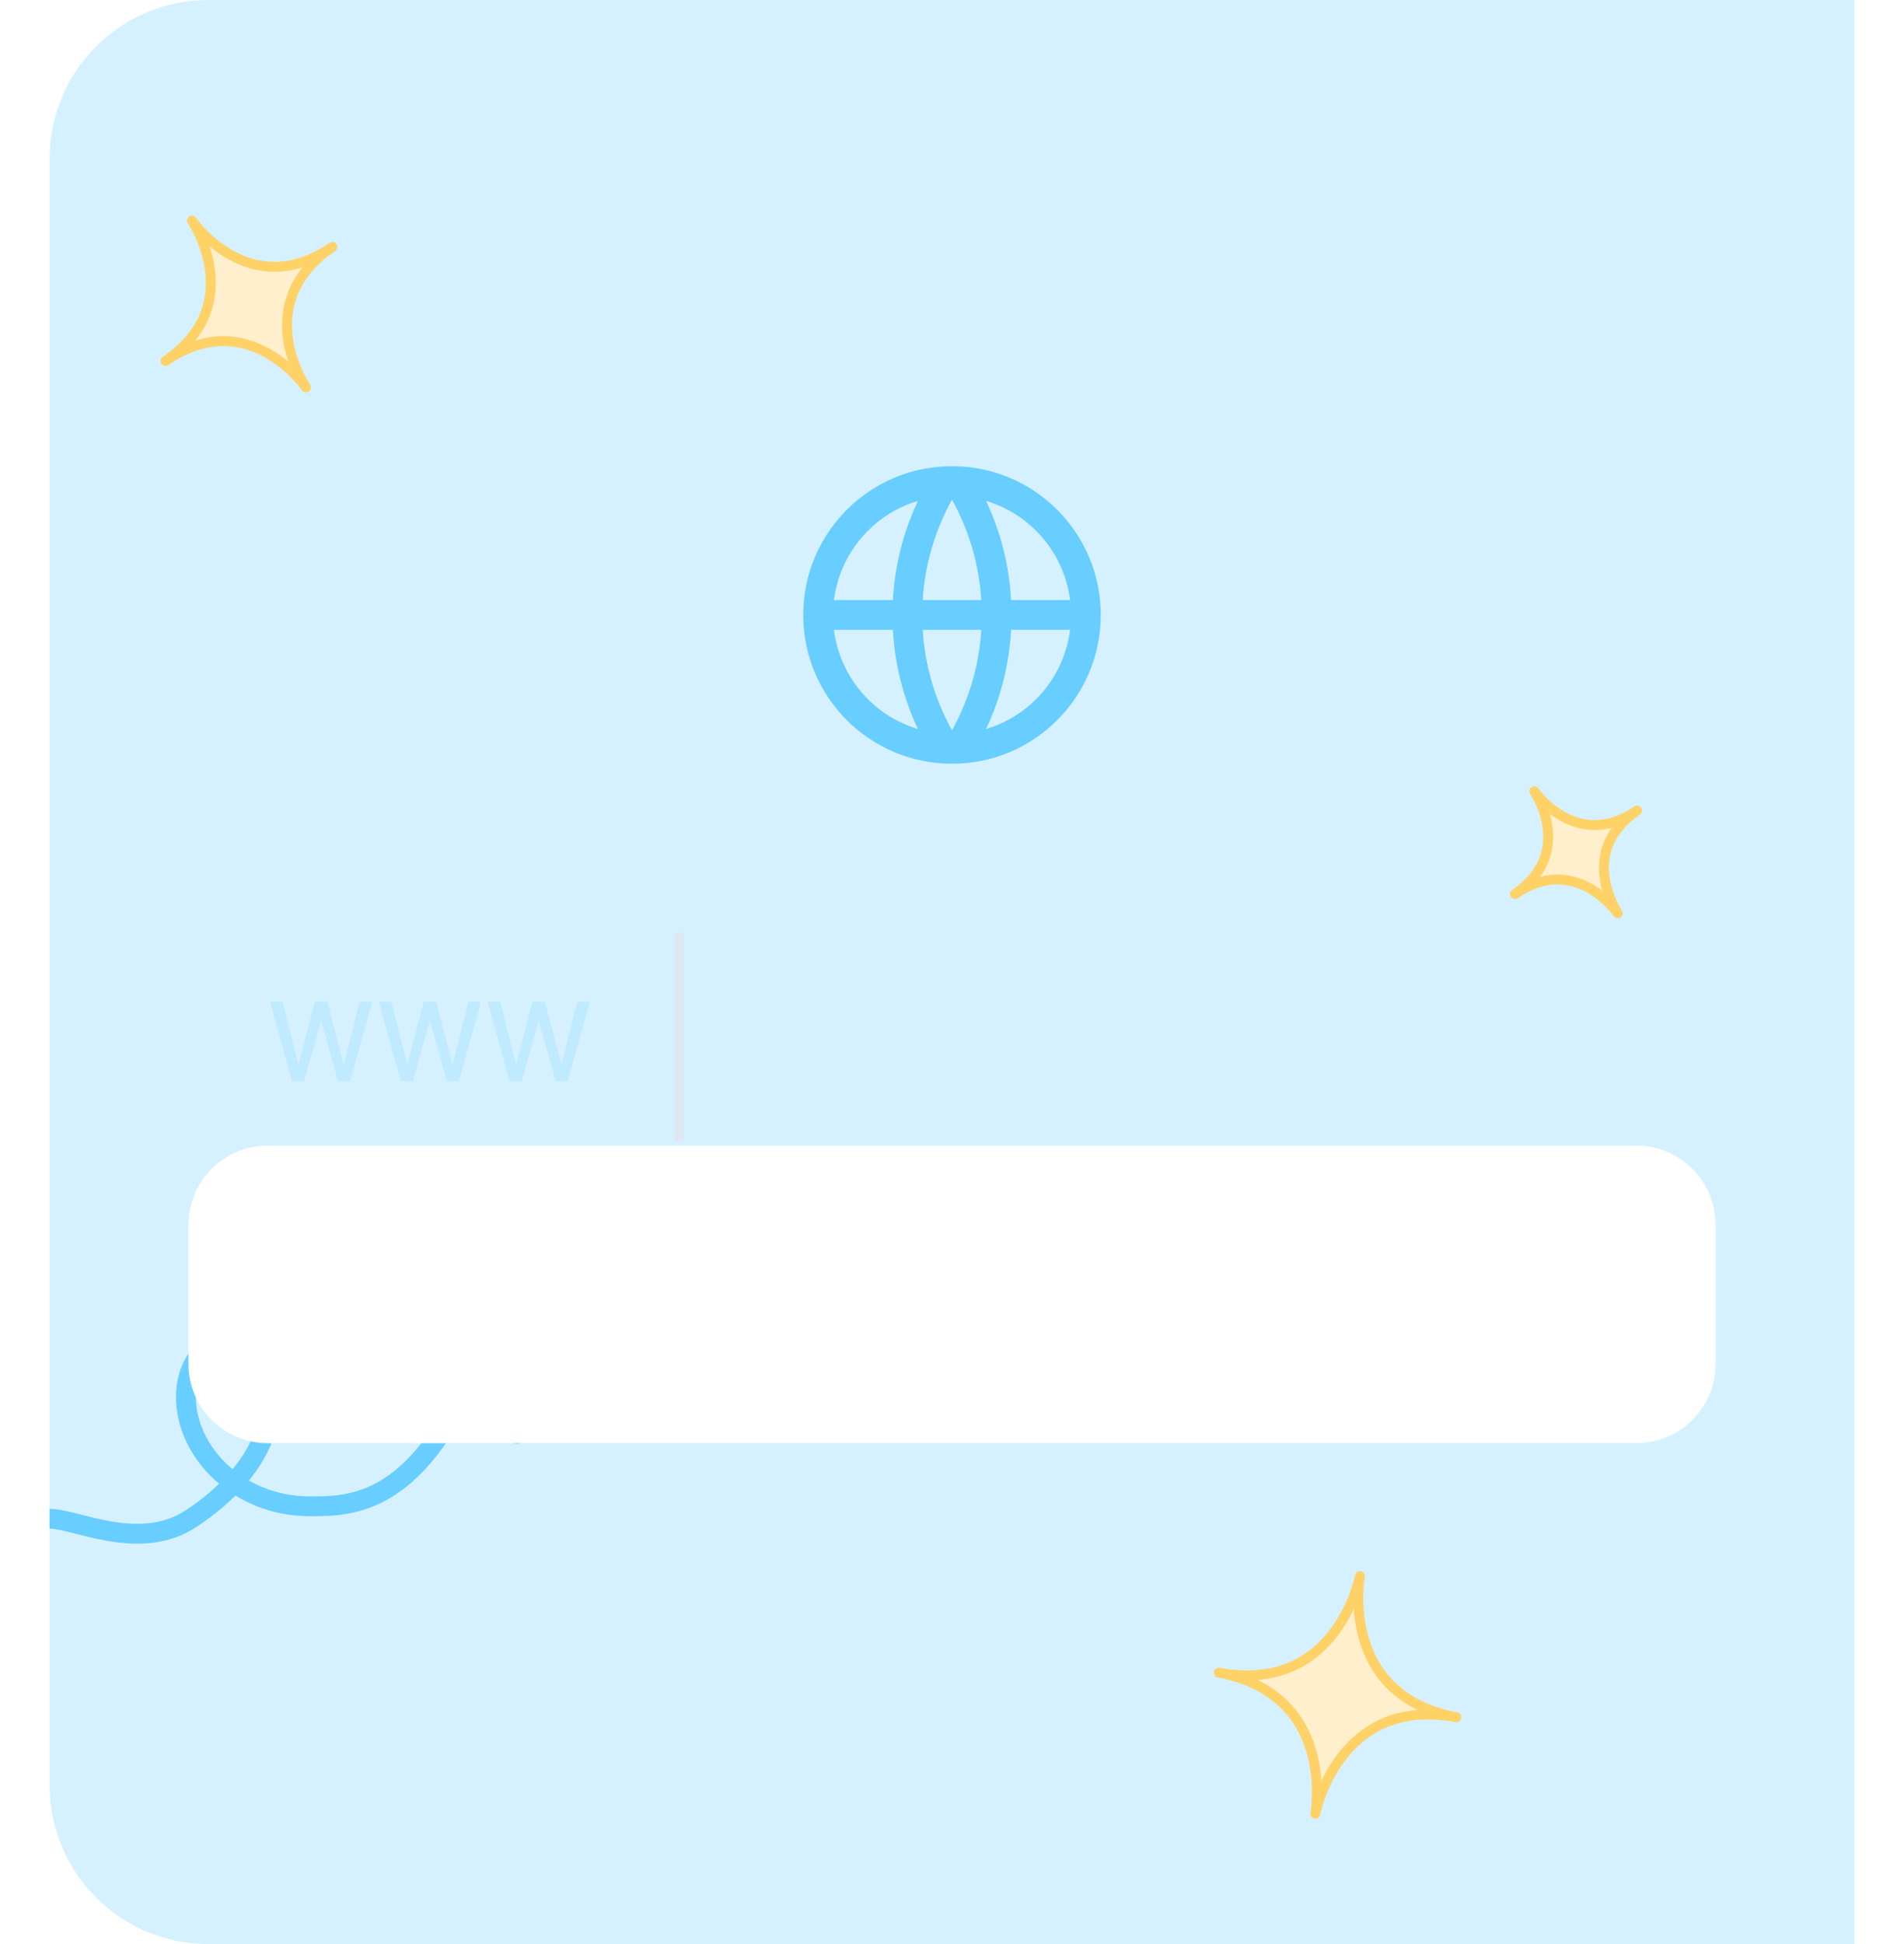 <svg width="192" height="196" viewBox="0 0 192 196" fill="none" xmlns="http://www.w3.org/2000/svg">
<path d="M5 16C5 7.163 12.163 0 21 0H187V196H21C12.163 196 5 188.837 5 180V16Z" fill="#D5F1FF"/>
<path d="M137.135 158.906C137.135 158.906 134.926 170.892 146.864 173.135C134.925 170.892 132.634 182.864 132.634 182.864C132.634 182.864 134.844 170.877 122.906 168.634C134.844 170.877 137.135 158.906 137.135 158.906Z" fill="#FFEFCC" stroke="#FFD268" stroke-linecap="round" stroke-linejoin="round"/>
<path d="M19.355 22.239C19.355 22.239 25.132 30.626 33.51 24.898C25.132 30.626 30.851 39.053 30.851 39.053C30.851 39.053 25.074 30.665 16.696 36.394C25.074 30.665 19.355 22.239 19.355 22.239Z" fill="#FFEFCC" stroke="#FFD268" stroke-linecap="round" stroke-linejoin="round"/>
<path d="M19.25 153.12L18.702 152.283L19.25 153.12ZM25.75 136.344L24.902 136.873L25.75 136.344ZM49.414 135.939C49.191 135.434 48.6 135.206 48.095 135.429L39.865 139.071C39.36 139.295 39.132 139.885 39.355 140.39C39.579 140.895 40.169 141.124 40.674 140.9L47.99 137.663L51.227 144.979C51.451 145.484 52.041 145.712 52.546 145.489C53.051 145.265 53.28 144.675 53.056 144.17L49.414 135.939ZM5 153.12V154.12C5.519 154.12 6.287 154.293 7.38 154.568C8.42 154.831 9.676 155.162 11.016 155.383C13.696 155.826 16.891 155.86 19.798 153.956L19.25 153.12L18.702 152.283C16.409 153.785 13.817 153.819 11.341 153.41C10.103 153.206 8.939 152.899 7.869 152.629C6.851 152.372 5.819 152.12 5 152.12V153.12ZM19.25 153.12L19.798 153.956C23.154 151.758 25.877 148.932 27.259 145.792C28.659 142.611 28.666 139.128 26.598 135.815L25.75 136.344L24.902 136.873C26.584 139.569 26.591 142.346 25.428 144.986C24.248 147.668 21.846 150.225 18.702 152.283L19.25 153.12ZM25.75 136.344L26.598 135.815C25.352 133.817 22.974 133.586 21.11 134.563C19.22 135.554 17.75 137.768 17.75 140.851H18.75H19.75C19.75 138.426 20.879 136.942 22.038 136.334C23.224 135.713 24.346 135.983 24.902 136.873L25.75 136.344ZM18.75 140.851H17.75C17.75 146.978 23.516 152.868 31.25 152.868V151.868V150.868C24.484 150.868 19.75 145.741 19.75 140.851H18.75ZM31.25 151.868V152.868C33.391 152.868 36.464 152.878 39.758 150.77C43.035 148.672 46.391 144.575 49.433 136.704L48.5 136.344L47.567 135.983C44.609 143.637 41.465 147.302 38.68 149.085C35.911 150.857 33.359 150.868 31.25 150.868V151.868Z" fill="#68CDFF"/>
<path d="M96 77C87.716 77 81 70.284 81 62C81 53.715 87.716 47 96 47C104.284 47 111 53.715 111 62C111 70.284 104.284 77 96 77ZM92.565 73.501C91.085 70.362 90.228 66.965 90.04 63.5H84.093C84.385 65.808 85.341 67.982 86.845 69.758C88.349 71.533 90.336 72.833 92.565 73.501ZM93.045 63.5C93.272 67.159 94.317 70.595 96 73.628C97.728 70.515 98.738 67.054 98.955 63.5H93.045ZM107.907 63.5H101.959C101.772 66.965 100.915 70.362 99.435 73.501C101.664 72.833 103.651 71.533 105.155 69.758C106.659 67.982 107.615 65.808 107.907 63.5ZM84.093 60.5H90.04C90.228 57.035 91.085 53.639 92.565 50.499C90.336 51.167 88.349 52.467 86.845 54.242C85.341 56.018 84.385 58.192 84.093 60.5ZM93.046 60.5H98.954C98.737 56.946 97.728 53.485 96 50.372C94.272 53.485 93.262 56.946 93.045 60.5H93.046ZM99.435 50.499C100.915 53.639 101.772 57.035 101.959 60.5H107.907C107.615 58.192 106.659 56.018 105.155 54.242C103.651 52.467 101.664 51.167 99.435 50.499Z" fill="#68CDFF"/>
<g filter="url(#filter0_d_1223_10398)">
<path d="M19 98C19 93.582 22.582 90 27 90H165C169.418 90 173 93.582 173 98V112C173 116.418 169.418 120 165 120H27C22.582 120 19 116.418 19 112V98Z" fill="white"/>
</g>
<rect x="76" y="102" width="88" height="7" fill="#D5F1FF"/>
<line opacity="0.67" x1="68.5" y1="94" x2="68.5" y2="115" stroke="#E1E4EA"/>
<path d="M29.445 109L27.227 101H28.496L30.055 107.195H30.129L31.75 101H33.008L34.629 107.199H34.703L36.258 101H37.531L35.309 109H34.094L32.41 103.008H32.348L30.664 109H29.445ZM40.418 109L38.2 101H39.469L41.028 107.195H41.102L42.723 101H43.981L45.602 107.199H45.676L47.231 101H48.504L46.282 109H45.067L43.383 103.008H43.321L41.637 109H40.418ZM51.391 109L49.172 101H50.442L52.001 107.195H52.075L53.696 101H54.954L56.575 107.199H56.649L58.204 101H59.477L57.255 109H56.04L54.356 103.008H54.294L52.61 109H51.391Z" fill="#C0EAFF"/>
<path d="M154.721 79.774C154.721 79.774 158.949 85.914 165.082 81.721C158.949 85.914 163.135 92.082 163.135 92.082C163.135 92.082 158.907 85.942 152.774 90.135C158.907 85.942 154.721 79.774 154.721 79.774Z" fill="#FFEFCC" stroke="#FFD268" stroke-linecap="round" stroke-linejoin="round"/>
<defs>
<filter id="filter0_d_1223_10398" x="0" y="90" width="192" height="74.5" filterUnits="userSpaceOnUse" color-interpolation-filters="sRGB">
<feFlood flood-opacity="0" result="BackgroundImageFix"/>
<feColorMatrix in="SourceAlpha" type="matrix" values="0 0 0 0 0 0 0 0 0 0 0 0 0 0 0 0 0 0 127 0" result="hardAlpha"/>
<feMorphology radius="13" operator="erode" in="SourceAlpha" result="effect1_dropShadow_1223_10398"/>
<feOffset dy="25.5"/>
<feGaussianBlur stdDeviation="16"/>
<feColorMatrix type="matrix" values="0 0 0 0 0.29 0 0 0 0 0.763 0 0 0 0 1 0 0 0 1 0"/>
<feBlend mode="normal" in2="BackgroundImageFix" result="effect1_dropShadow_1223_10398"/>
<feBlend mode="normal" in="SourceGraphic" in2="effect1_dropShadow_1223_10398" result="shape"/>
</filter>
</defs>
</svg>
